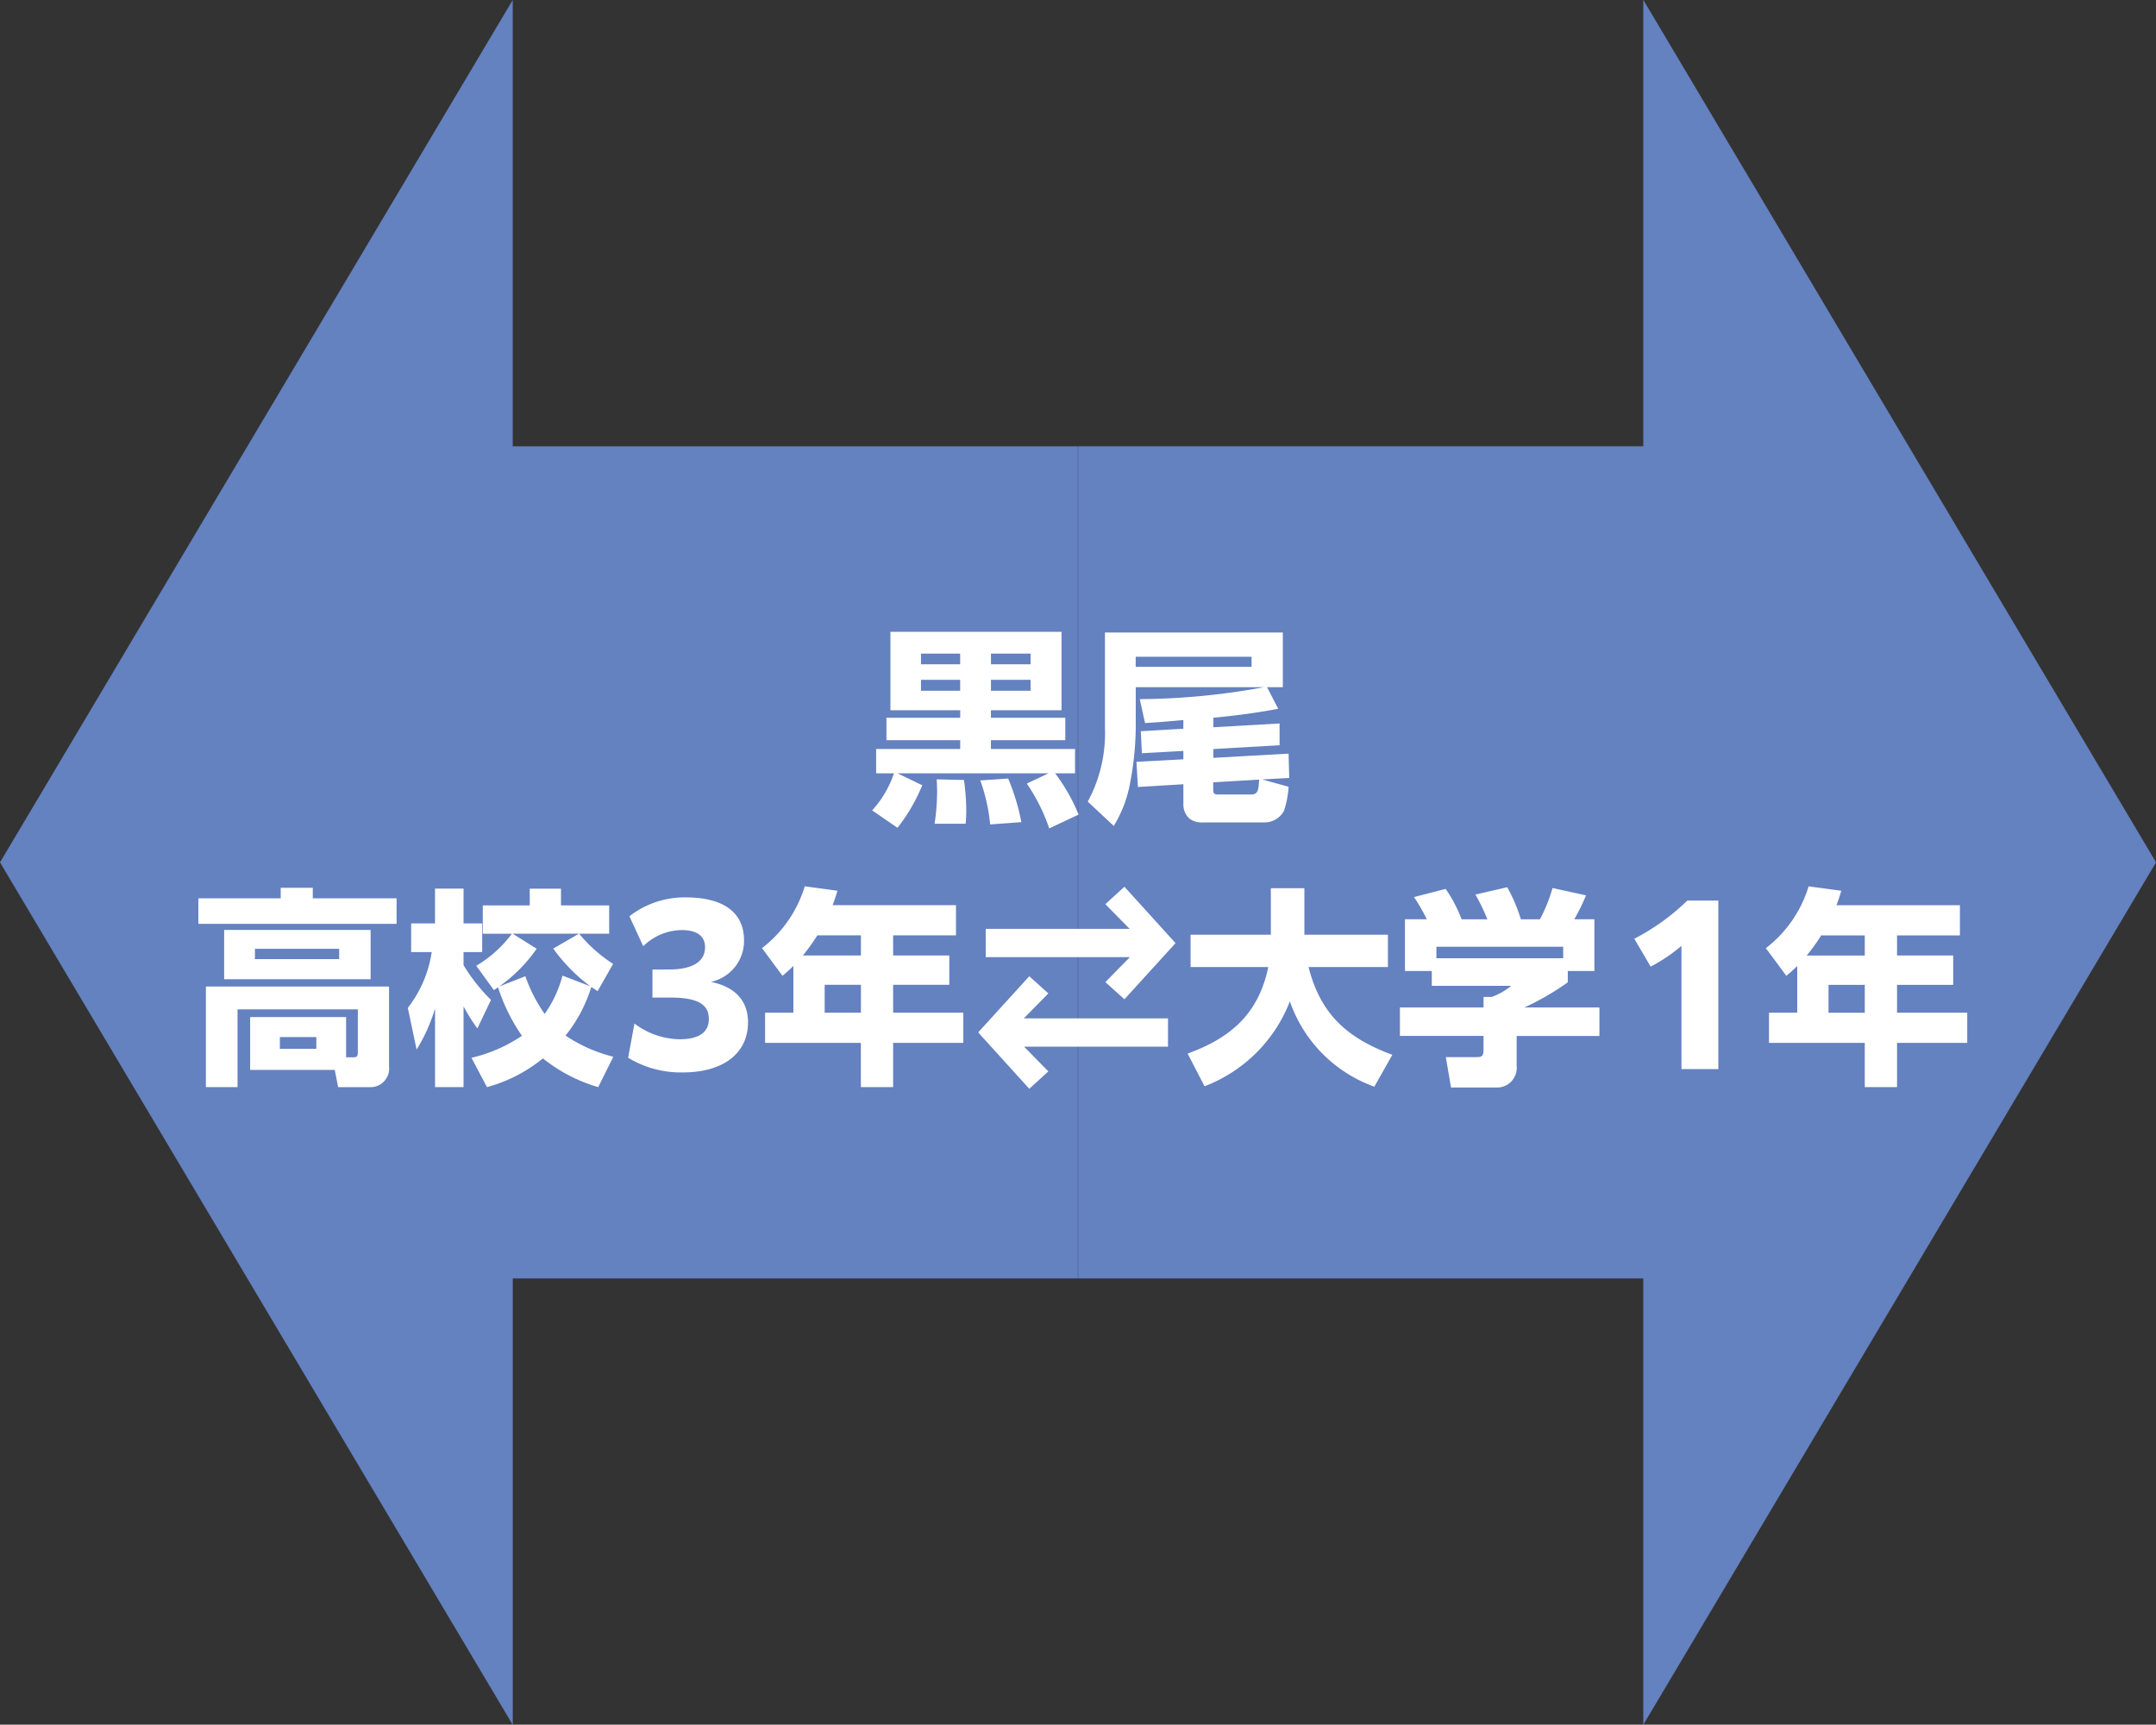 <svg height="159.968" viewBox="0 0 200 159.968" width="200" xmlns="http://www.w3.org/2000/svg"><rect x="0" y="0" width="200" height="159.968" fill="#333333" stroke="none"/><g fill-rule="evenodd" transform="translate(-201 -218.688)"><path d="m300.992 337.268h52.446v41.4l47.567-79.995-47.567-80v41.405h-52.446v77.182zm.019-77.183h-52.446v-41.4l-47.565 79.991 47.566 80v-41.409h52.446v-77.182z" fill="#6481c0"/><path d="m283.927 290.414a9.632 9.632 0 0 1 -2.022 3.441l2.352 1.614a16.333 16.333 0 0 0 2.294-3.947l-2.294-1.108h14.016l-2.022.953a17 17 0 0 1 2.08 4.16l2.722-1.283a16.687 16.687 0 0 0 -2.177-3.83h1.847v-2.255h-7.8v-.816h6.9v-2.08h-6.9v-.7h6.551v-7.27h-15.874v7.27h6.474v.7h-6.843v2.08h6.843v.816h-7.8v2.255zm6.143-11.1v.992h-3.636v-.992zm6.531 0v.992h-3.674v-.992h3.673zm-6.531 2.43v1.011h-3.636v-1.011zm6.531 0v1.011h-3.674v-1.011h3.673zm-.855 13.2a20.143 20.143 0 0 0 -1.225-4.044l-2.585.175a16.538 16.538 0 0 1 .913 4.083zm-5.171.155a11.656 11.656 0 0 0 .058-1.166 20.552 20.552 0 0 0 -.213-2.9l-2.528-.058c.02.389.039.778.039 1.186a21.105 21.105 0 0 1 -.233 2.935h2.877zm22.969-9.836c2.022-.195 4.024-.447 6.026-.836l-1.03-2h1.46v-5.074h-16.5v8.826a13.341 13.341 0 0 1 -1.594 6.862l2.41 2.255a11.562 11.562 0 0 0 1.516-3.966 29.259 29.259 0 0 0 .525-5.035v-3.868h11.9a65.092 65.092 0 0 1 -11.527 1.108l.486 2.216c1.185-.058 2.371-.175 3.557-.272v.8l-3.946.233.1 2.041 3.849-.214v.778l-4.354.233.136 2.333 4.218-.253v1.925a1.738 1.738 0 0 0 .564 1.263 1.872 1.872 0 0 0 1.283.35h5.637a2.041 2.041 0 0 0 1.847-1.069 8.718 8.718 0 0 0 .428-2.235l-2.45-.681 2.508-.136-.058-2.255-6.979.389v-.817l6.143-.35v-2.021l-6.143.35v-.875zm3.557-5.657v.933h-10.75v-.933h10.749zm.699 11.394c-.058 1.049-.116 1.38-.777 1.38h-2.955c-.428 0-.525-.059-.525-.486v-.644zm-80.01 11.008h-7.776v-.972h-2.974v.972h-7.64v2.372h18.39zm-2.411 2.936h-13.587v4.568h13.588v-4.568zm-2.916 1.749v.953h-7.815v-.953zm-.408 11.236.311 1.595h2.955a1.722 1.722 0 0 0 1.769-1.906v-7.428h-16.99v9.332h2.936v-7.213h11.158v4c0 .311-.077.447-.389.447h-.7v-3.732h-8.9v4.9h7.854zm-1.711-3.052v1.089h-3.382v-1.089zm27.166-9.583v-2.625h-4.47v-1.555h-2.9v1.555h-4.355v2.625h2.7a11.26 11.26 0 0 1 -3.305 2.974l1.633 2.255c.136-.078.253-.175.389-.253a16.993 16.993 0 0 0 2.216 4.491 14.021 14.021 0 0 1 -4.685 2.041l1.439 2.722a14.034 14.034 0 0 0 5.19-2.664 14.892 14.892 0 0 0 5.132 2.664l1.4-2.819a13.989 13.989 0 0 1 -4.432-1.964 13.6 13.6 0 0 0 2.391-4.51c.194.136.389.253.583.389l1.439-2.527a13.535 13.535 0 0 1 -3.15-2.8h2.78zm-16.464 1.706a11 11 0 0 1 -2.216 5.171l.816 3.869a15.979 15.979 0 0 0 1.711-3.81v7.29h2.643v-7.485a16.96 16.96 0 0 0 1.283 2.041l1.263-2.643a16.367 16.367 0 0 1 -2.546-3.225v-1.208h1.73v-2.663h-1.73v-3.227h-2.644v3.227h-2.216v2.663h1.905zm13.666-1.71-2.391 1.38a15.86 15.86 0 0 0 3.441 3.5l-2.586-.991a10.809 10.809 0 0 1 -1.652 3.557 14.178 14.178 0 0 1 -1.789-3.5l-2.43.952a14.158 14.158 0 0 0 3.48-3.5l-2.236-1.4h6.163zm4.557 11.508a9.4 9.4 0 0 0 5.074 1.361c3.694 0 6.046-1.73 6.046-4.646 0-2.061-1.264-3.305-3.441-3.752a3.888 3.888 0 0 0 3.072-3.849c0-2.722-2.1-3.985-5.366-3.985a8.312 8.312 0 0 0 -5.268 1.749l1.283 2.78a5.18 5.18 0 0 1 3.558-1.5c1.419 0 2.177.545 2.177 1.594 0 1.342-1.186 2.061-3.324 2.061h-1.556v2.605h1.692c2.741 0 3.538.777 3.538 1.983 0 1.3-.992 1.885-2.741 1.885a7.148 7.148 0 0 1 -4.16-1.458zm18.969-14.152c.175-.467.311-.875.447-1.341l-3.032-.409a11.41 11.41 0 0 1 -3.966 5.735l1.9 2.566c.35-.292.7-.6 1.011-.914v4.335h-2.625v2.8h8.884v4.1h2.994v-4.1h6.512v-2.8h-6.512v-2.585h5.21v-2.722h-5.21v-1.866h5.832v-2.8h-11.45zm-1.419 2.8h4.043v1.866h-5.384a18.02 18.02 0 0 0 1.341-1.865zm4.043 4.588v2.585h-3.362v-2.585h3.363zm11.576-2.566h13.374l-2.274 2.313 1.769 1.594 4.724-5.19v-.039l-4.724-5.21-1.769 1.614 2.255 2.294h-13.355zm4.043 1.769-4.724 5.19v.039l4.724 5.21 1.769-1.613-2.25-2.293h13.35v-2.625h-13.374l2.274-2.313zm22.17-.855c-.894 4.315-3.46 6.57-7.484 8.028l1.574 3.033a13.731 13.731 0 0 0 7.912-7.873 12.905 12.905 0 0 0 7.835 7.912l1.671-2.955c-4.179-1.555-6.648-3.733-7.775-8.145h7.367v-2.994h-7.751v-4.316h-3.111v4.316h-7.445v2.994h7.212zm14.7-4.433h-2.021v4.8h2.488v1.38h7.367a6.135 6.135 0 0 1 -1.807 1.03h-.759v.972h-7.756v2.644h7.756v1.225c0 .68-.155.739-.7.739h-2.8l.486 2.818h4.2a1.818 1.818 0 0 0 1.886-2v-2.78h7.679v-2.644h-6.96a24.323 24.323 0 0 0 4.024-2.332v-1.05h2.469v-4.8h-1.863a19.422 19.422 0 0 0 1.088-2.216l-3.11-.68a14.372 14.372 0 0 1 -1.166 2.9h-1.769a15.372 15.372 0 0 0 -1.264-2.974l-2.955.68a17.793 17.793 0 0 1 1.108 2.294h-2.391a12.549 12.549 0 0 0 -1.477-2.818l-2.936.758a16.561 16.561 0 0 1 1.186 2.055zm12.655 3.616h-11.758v-1.065h11.761v1.069zm10.973 10.284h3.421v-15.629h-2.877a20.529 20.529 0 0 1 -4.918 3.538l1.516 2.586a15.029 15.029 0 0 0 2.858-1.925v11.431zm14.381-15.2c.175-.467.311-.875.447-1.341l-3.032-.409a11.41 11.41 0 0 1 -3.966 5.735l1.9 2.566c.35-.292.7-.6 1.011-.914v4.335h-2.62v2.8h8.884v4.1h2.993v-4.1h6.513v-2.8h-6.513v-2.585h5.21v-2.722h-5.21v-1.866h5.832v-2.8h-11.45zm-1.419 2.8h4.044v1.866h-5.385a18.02 18.02 0 0 0 1.344-1.868zm4.044 4.588v2.585h-3.363v-2.585z" fill="#fff"/></g></svg>